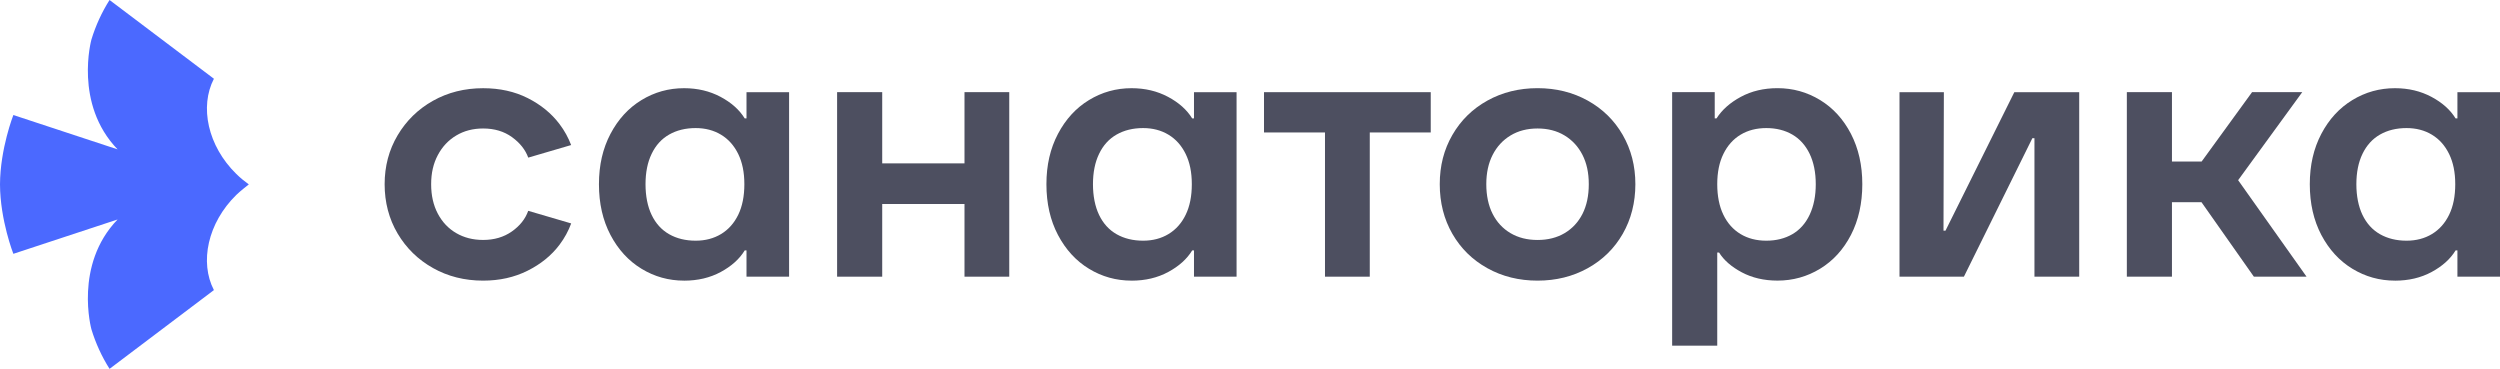 <svg width="183" height="27" viewBox="0 0 183 27" fill="none" xmlns="http://www.w3.org/2000/svg">
<path d="M18.21 13.497C17.893 13.269 17.586 13.016 17.296 12.731C15.207 10.685 14.6 7.806 15.658 5.764L8.019 0C7.451 0.896 7.005 1.869 6.692 2.894C6.692 2.894 5.39 7.599 8.607 10.934L0.978 8.42C0.978 8.42 0.013 10.879 0 13.499C0.011 16.121 0.978 18.58 0.978 18.58L8.607 16.066C5.392 19.398 6.692 24.106 6.692 24.106C7.005 25.131 7.451 26.102 8.019 27L15.658 21.235C14.598 19.194 15.207 16.317 17.296 14.269C17.586 13.984 18.21 13.501 18.21 13.501V13.497Z" fill="#4B69FF"/>
<path d="M50.075 20.542C48.947 20.542 47.908 20.253 46.958 19.673C46.008 19.095 45.25 18.268 44.687 17.198C44.124 16.127 43.843 14.891 43.843 13.486C43.843 12.082 44.124 10.871 44.687 9.799C45.25 8.73 46.008 7.903 46.958 7.325C47.908 6.745 48.947 6.456 50.075 6.456C51.061 6.456 51.95 6.667 52.744 7.089C53.535 7.511 54.126 8.036 54.513 8.669H54.644V6.747H57.761V20.253H54.644V18.331H54.513C54.126 18.964 53.539 19.489 52.756 19.911C51.973 20.333 51.078 20.544 50.075 20.544V20.542ZM50.922 17.618C51.626 17.618 52.246 17.456 52.784 17.131C53.321 16.806 53.738 16.338 54.039 15.722C54.337 15.108 54.487 14.362 54.487 13.484C54.487 12.607 54.337 11.887 54.039 11.272C53.738 10.658 53.321 10.188 52.784 9.863C52.246 9.538 51.626 9.375 50.922 9.375C50.183 9.375 49.535 9.534 48.981 9.85C48.426 10.166 47.999 10.637 47.701 11.259C47.4 11.881 47.252 12.624 47.252 13.484C47.252 14.345 47.402 15.113 47.701 15.735C47.999 16.357 48.426 16.827 48.981 17.144C49.535 17.46 50.183 17.618 50.922 17.618Z" fill="#4D4F60"/>
<path d="M70.601 6.745V11.959H64.578V6.745H61.276V20.253H64.578V14.933H70.601V20.253H73.877V6.745H70.601Z" fill="#4D4F60"/>
<path d="M82.831 20.542C81.703 20.542 80.664 20.253 79.713 19.673C78.763 19.095 78.006 18.268 77.443 17.198C76.88 16.127 76.598 14.891 76.598 13.486C76.598 12.082 76.88 10.871 77.443 9.799C78.006 8.73 78.763 7.903 79.713 7.325C80.664 6.745 81.703 6.456 82.831 6.456C83.817 6.456 84.706 6.667 85.499 7.089C86.291 7.511 86.881 8.036 87.269 8.669H87.4V6.747H90.517V20.253H87.4V18.331H87.269C86.881 18.964 86.295 19.489 85.512 19.911C84.729 20.333 83.834 20.544 82.831 20.544V20.542ZM83.675 17.618C84.38 17.618 85 17.456 85.537 17.131C86.075 16.806 86.492 16.338 86.792 15.722C87.091 15.108 87.241 14.362 87.241 13.484C87.241 12.607 87.091 11.887 86.792 11.272C86.492 10.658 86.075 10.188 85.537 9.863C85 9.538 84.38 9.375 83.675 9.375C82.936 9.375 82.289 9.534 81.734 9.85C81.18 10.166 80.752 10.637 80.454 11.259C80.154 11.881 80.005 12.624 80.005 13.484C80.005 14.345 80.156 15.113 80.454 15.735C80.752 16.357 81.18 16.827 81.734 17.144C82.289 17.46 82.936 17.618 83.675 17.618Z" fill="#4D4F60"/>
<path d="M96.989 20.253V9.696H92.525V6.747H104.73V9.696H100.267V20.253H96.989Z" fill="#4D4F60"/>
<path d="M112.549 20.542C111.193 20.542 109.97 20.24 108.878 19.633C107.786 19.027 106.931 18.19 106.315 17.118C105.699 16.047 105.39 14.836 105.39 13.484C105.39 12.132 105.697 10.949 106.315 9.877C106.931 8.808 107.786 7.969 108.878 7.363C109.97 6.758 111.193 6.454 112.549 6.454C113.906 6.454 115.129 6.758 116.221 7.363C117.313 7.969 118.168 8.808 118.784 9.877C119.4 10.949 119.709 12.151 119.709 13.484C119.709 14.817 119.4 16.047 118.784 17.118C118.168 18.19 117.313 19.027 116.221 19.633C115.129 20.238 113.906 20.542 112.549 20.542ZM112.549 17.566C113.307 17.566 113.967 17.399 114.53 17.066C115.093 16.732 115.529 16.262 115.838 15.657C116.145 15.051 116.299 14.328 116.299 13.484C116.299 12.64 116.145 11.944 115.838 11.339C115.529 10.734 115.093 10.259 114.53 9.918C113.967 9.576 113.305 9.405 112.549 9.405C111.794 9.405 111.132 9.576 110.569 9.918C110.006 10.259 109.57 10.734 109.261 11.339C108.952 11.944 108.797 12.659 108.797 13.484C108.797 14.309 108.952 15.051 109.261 15.657C109.568 16.262 110.004 16.732 110.569 17.066C111.132 17.399 111.792 17.566 112.549 17.566Z" fill="#4D4F60"/>
<path d="M122.401 25.306V6.745H125.518V8.667H125.649C126.053 8.034 126.648 7.509 127.433 7.087C128.216 6.665 129.111 6.454 130.114 6.454C131.24 6.454 132.279 6.743 133.232 7.323C134.182 7.903 134.935 8.728 135.49 9.797C136.044 10.869 136.321 12.096 136.321 13.484C136.321 14.872 136.044 16.125 135.49 17.196C134.935 18.268 134.182 19.093 133.232 19.671C132.281 20.25 131.24 20.54 130.114 20.54C129.128 20.54 128.256 20.337 127.499 19.934C126.741 19.531 126.187 19.048 125.835 18.485H125.702V25.304H122.401V25.306ZM129.295 17.618C130.017 17.618 130.652 17.46 131.198 17.144C131.744 16.827 132.167 16.355 132.466 15.722C132.764 15.089 132.914 14.345 132.914 13.484C132.914 12.624 132.764 11.883 132.466 11.259C132.165 10.637 131.744 10.166 131.198 9.85C130.652 9.534 130.017 9.375 129.295 9.375C128.574 9.375 127.943 9.538 127.406 9.863C126.868 10.188 126.451 10.658 126.151 11.272C125.85 11.885 125.702 12.624 125.702 13.484C125.702 14.345 125.852 15.108 126.151 15.722C126.449 16.338 126.868 16.806 127.406 17.131C127.943 17.456 128.572 17.618 129.295 17.618Z" fill="#4D4F60"/>
<path d="M139.043 20.253V6.747H142.291L142.264 16.884H142.41L147.449 6.747H152.198V20.253H148.922V10.116H148.769L143.758 20.253H139.043Z" fill="#4D4F60"/>
<path d="M164.984 20.253H168.84L163.831 13.189L168.525 6.745H164.851L161.158 11.826H158.987V6.745H155.685V20.253H158.987V14.802H161.15L164.984 20.253Z" fill="#4D4F60"/>
<path d="M175.312 20.542C174.186 20.542 173.147 20.253 172.194 19.673C171.244 19.095 170.486 18.268 169.921 17.198C169.359 16.127 169.077 14.891 169.077 13.486C169.077 12.082 169.359 10.871 169.921 9.799C170.484 8.73 171.242 7.903 172.194 7.325C173.145 6.745 174.184 6.456 175.312 6.456C176.298 6.456 177.187 6.667 177.98 7.089C178.772 7.511 179.362 8.036 179.749 8.669H179.883V6.747H183V20.253H179.883V18.331H179.749C179.362 18.964 178.776 19.489 177.993 19.911C177.21 20.333 176.315 20.544 175.312 20.544V20.542ZM176.158 17.618C176.863 17.618 177.483 17.456 178.02 17.131C178.558 16.806 178.975 16.338 179.275 15.722C179.576 15.108 179.724 14.362 179.724 13.484C179.724 12.607 179.574 11.887 179.275 11.272C178.975 10.658 178.558 10.188 178.02 9.863C177.483 9.538 176.863 9.375 176.158 9.375C175.417 9.375 174.772 9.534 174.217 9.85C173.663 10.166 173.236 10.637 172.935 11.259C172.635 11.881 172.486 12.624 172.486 13.484C172.486 14.345 172.637 15.113 172.935 15.735C173.236 16.357 173.661 16.827 174.217 17.144C174.772 17.46 175.42 17.618 176.158 17.618Z" fill="#4D4F60"/>
<path d="M38.666 15.431C38.455 16.028 38.055 16.532 37.464 16.946C36.874 17.359 36.173 17.564 35.365 17.564C34.626 17.564 33.968 17.397 33.397 17.064C32.823 16.731 32.375 16.258 32.049 15.642C31.723 15.028 31.56 14.309 31.56 13.485C31.56 12.66 31.723 11.966 32.049 11.352C32.375 10.738 32.823 10.259 33.397 9.918C33.968 9.576 34.624 9.405 35.365 9.405C36.192 9.405 36.897 9.616 37.479 10.038C38.061 10.46 38.457 10.96 38.668 11.538L41.807 10.618C41.606 10.089 41.329 9.574 40.952 9.076C40.361 8.296 39.587 7.663 38.628 7.18C37.667 6.697 36.582 6.457 35.365 6.457C34.008 6.457 32.785 6.765 31.693 7.378C30.601 7.992 29.738 8.836 29.105 9.905C28.47 10.977 28.155 12.171 28.155 13.487C28.155 14.803 28.472 16.024 29.105 17.093C29.74 18.165 30.601 19.006 31.693 19.62C32.785 20.234 34.008 20.542 35.365 20.542C36.563 20.542 37.646 20.302 38.613 19.819C39.583 19.335 40.361 18.705 40.952 17.922C41.331 17.42 41.61 16.897 41.811 16.355L38.668 15.433L38.666 15.431Z" fill="#4D4F60"/>
</svg>
